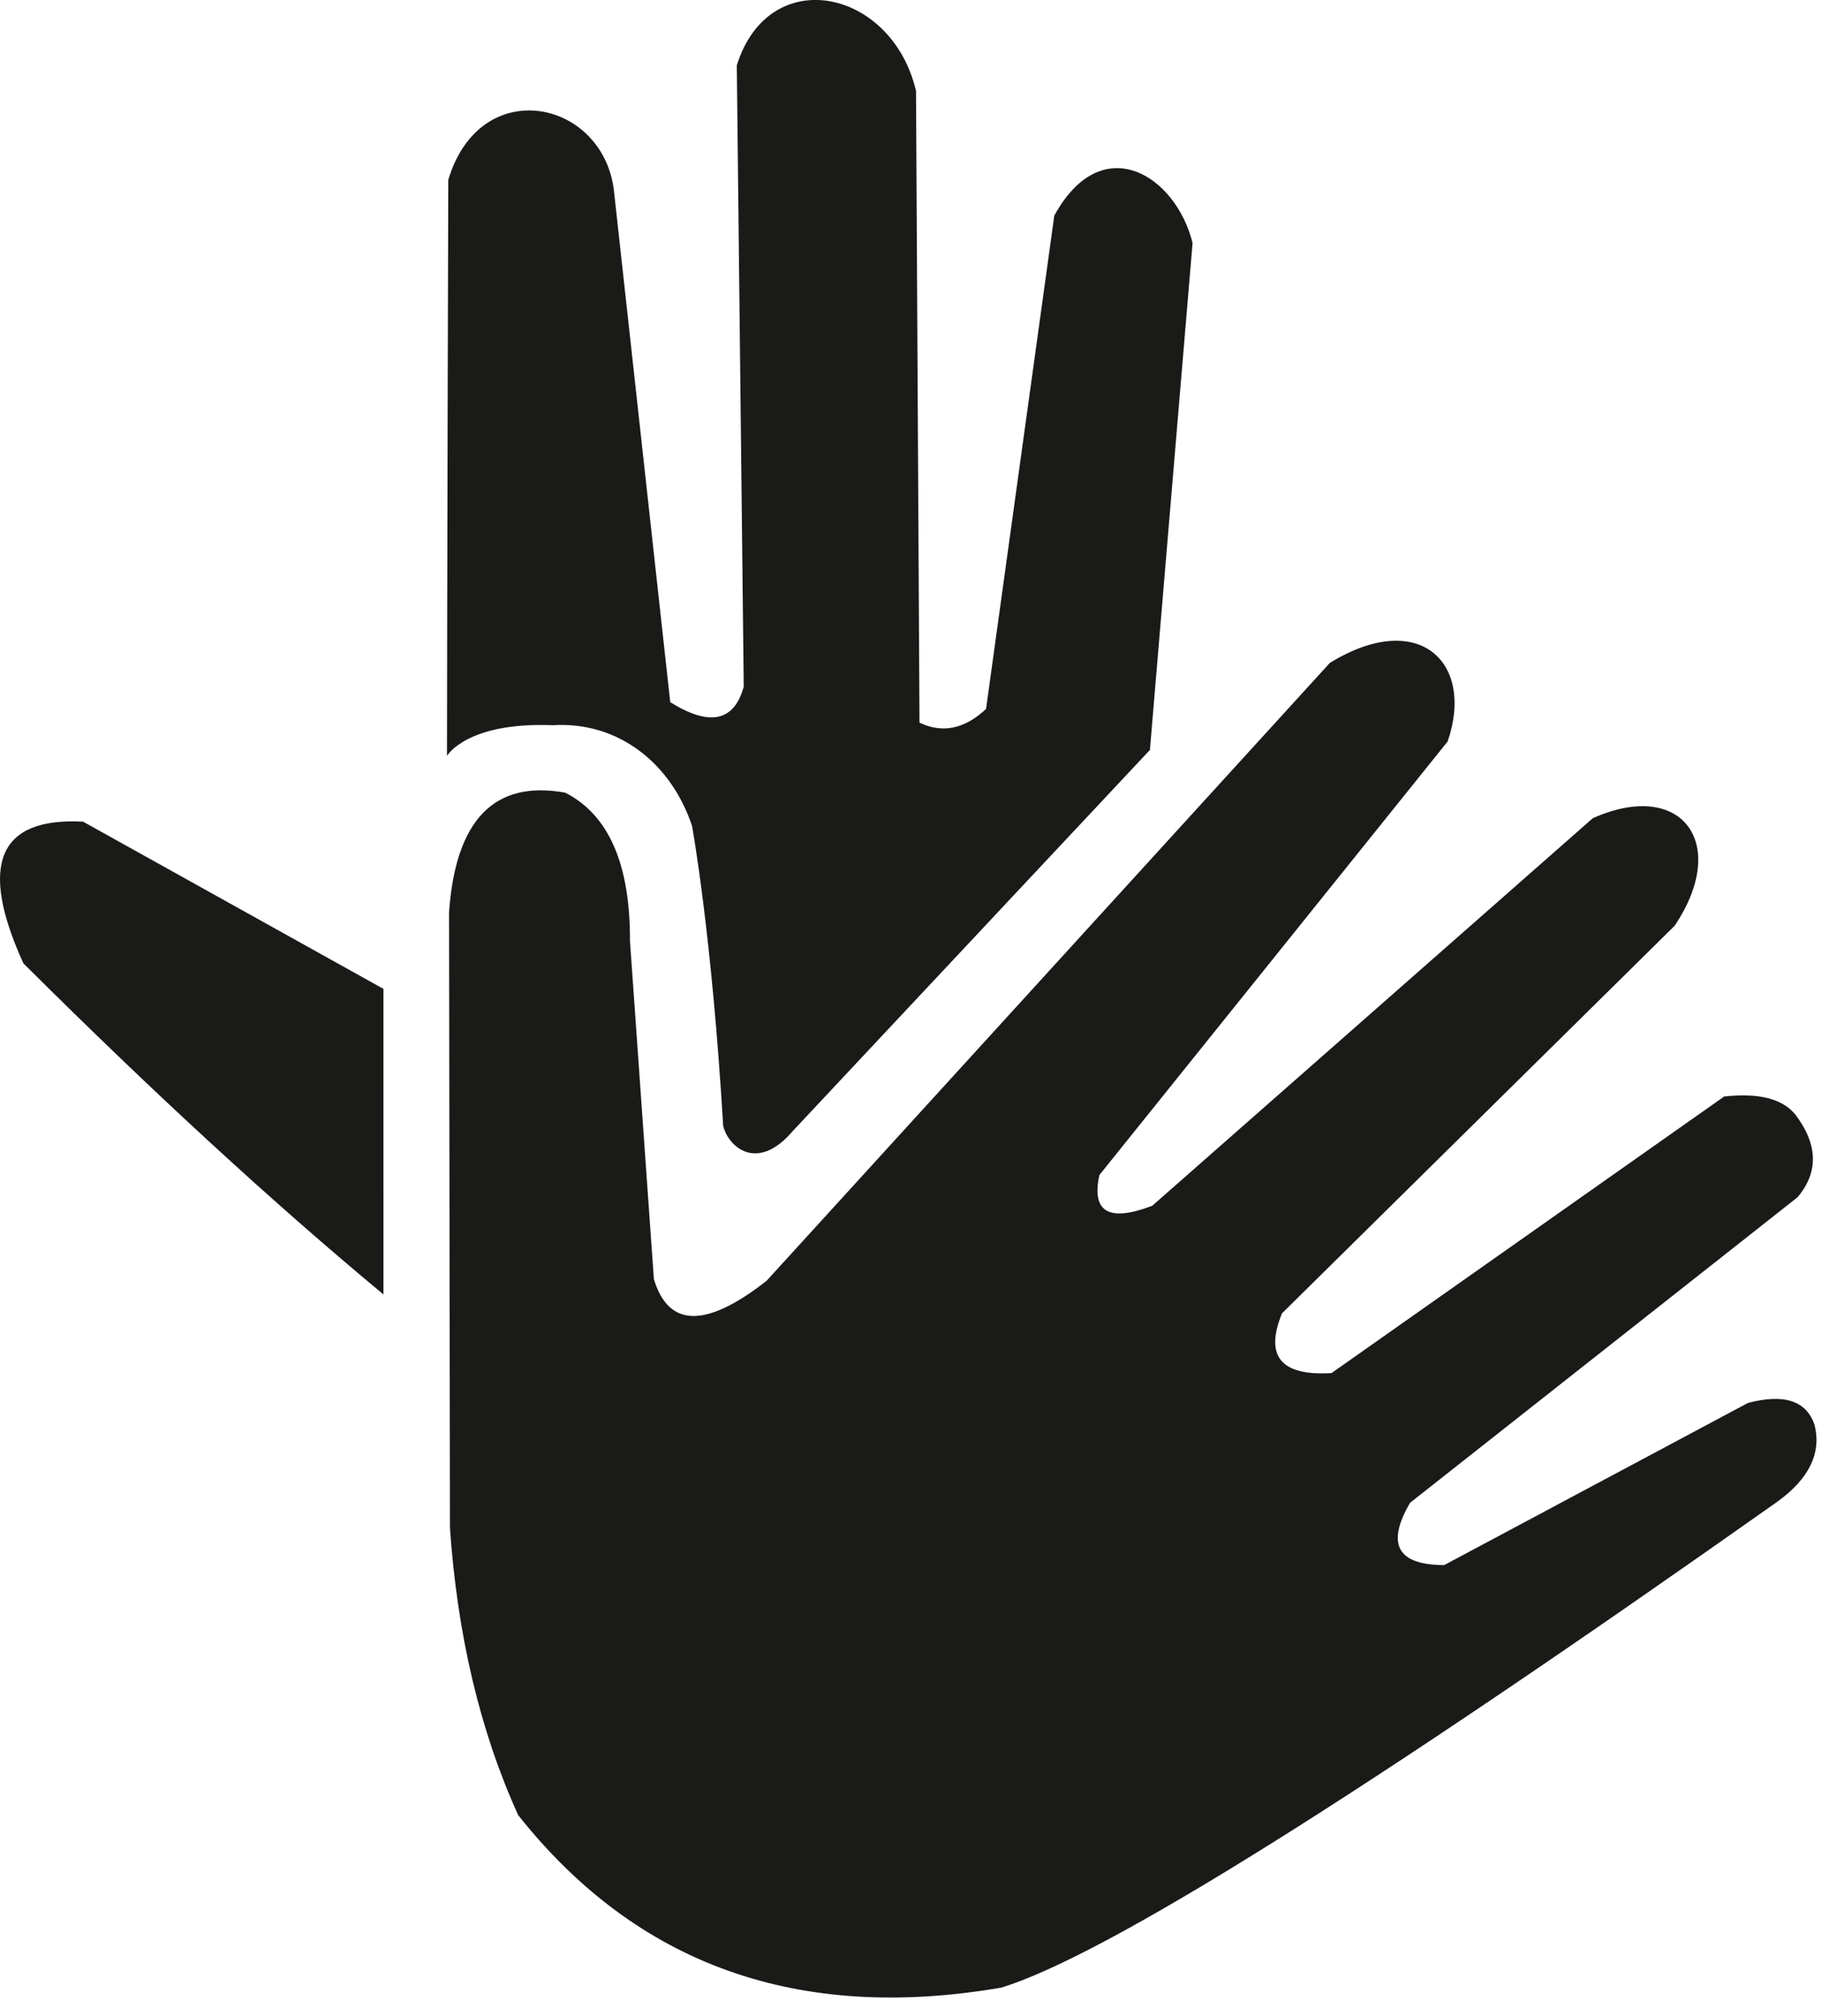 <?xml version="1.0" encoding="UTF-8" standalone="no"?>
<!DOCTYPE svg PUBLIC "-//W3C//DTD SVG 1.1//EN" "http://www.w3.org/Graphics/SVG/1.1/DTD/svg11.dtd">
<svg width="100%" height="100%" viewBox="0 0 94 104" version="1.1" xmlns="http://www.w3.org/2000/svg" xmlns:xlink="http://www.w3.org/1999/xlink" xml:space="preserve" xmlns:serif="http://www.serif.com/" style="fill-rule:evenodd;clip-rule:evenodd;stroke-linejoin:round;stroke-miterlimit:2;">
    <g transform="matrix(4.167,0,0,4.167,93.619,62.209)">
        <path d="M0,2.714C-0.1,2.413 -0.375,2.322 -0.824,2.439C-0.824,2.439 -2.078,3.108 -4.586,4.447C-5.166,4.446 -5.307,4.189 -5.009,3.676C-5.009,3.676 -3.409,2.415 -0.211,-0.107C0.049,-0.416 0.042,-0.754 -0.232,-1.122C-0.389,-1.324 -0.685,-1.402 -1.12,-1.354C-1.12,-1.354 -2.74,-0.213 -5.981,2.07C-6.608,2.108 -6.812,1.862 -6.594,1.33C-6.594,1.33 -4.974,-0.269 -1.733,-3.468C-1.046,-4.49 -1.646,-5.292 -2.747,-4.799C-2.747,-4.799 -4.565,-3.2 -8.2,-0.002C-8.737,0.204 -8.956,0.078 -8.855,-0.382C-8.855,-0.382 -7.418,-2.171 -4.543,-5.75C-4.206,-6.733 -4.904,-7.397 -6.002,-6.722C-6.002,-6.722 -8.326,-4.172 -12.976,0.928C-13.725,1.515 -14.19,1.508 -14.371,0.907C-14.371,0.907 -14.47,-0.488 -14.667,-3.278C-14.663,-4.229 -14.93,-4.842 -15.47,-5.116C-16.346,-5.274 -16.825,-4.781 -16.907,-3.637C-16.907,-3.637 -16.903,-1.101 -16.896,3.971L-16.897,3.972C-16.806,5.308 -16.525,6.499 -16.051,7.543C-14.579,9.399 -12.585,10.111 -10.07,9.678C-8.789,9.287 -5.587,7.283 -0.465,3.665C-0.068,3.379 0.086,3.062 0,2.714" style="fill:rgb(26,26,24);fill-rule:nonzero;"/>
    </g>
    <g transform="matrix(-0.295,4.156,4.156,0.295,14.672,46.696)">
        <path d="M0.947,-3.173C2.427,-1.46 3.685,0.119 4.721,1.565L0.947,1.297C-0.254,-1.275 -0.855,-2.56 -0.855,-2.56C-0.835,-3.61 -0.234,-3.815 0.947,-3.173" style="fill:rgb(26,26,24);fill-rule:nonzero;"/>
    </g>
    <g transform="matrix(4.167,0,0,4.167,28.524,21.219)">
        <path d="M0,3.886C0.815,3.836 1.467,4.364 1.723,5.133C1.723,5.133 1.967,6.461 2.108,8.842C2.16,9.087 2.519,9.444 2.975,8.905C2.975,8.905 4.447,7.335 7.392,4.192C7.392,4.192 7.568,2.1 7.92,-2.084C7.712,-2.923 6.799,-3.499 6.208,-2.423C6.208,-2.423 5.926,-0.387 5.363,3.685C5.097,3.934 4.822,3.99 4.539,3.854C4.539,3.854 4.524,1.248 4.496,-3.966C4.2,-5.232 2.676,-5.558 2.277,-4.283C2.277,-4.283 2.306,-1.719 2.363,3.409C2.244,3.841 1.941,3.905 1.453,3.601C1.453,3.601 1.22,1.487 0.755,-2.74C0.615,-3.862 -0.9,-4.182 -1.295,-2.866C-1.309,1.798 -1.311,4.266 -1.311,4.266C-1.311,4.266 -1.071,3.844 0,3.886" style="fill:rgb(26,26,24);fill-rule:nonzero;"/>
    </g>
</svg>
